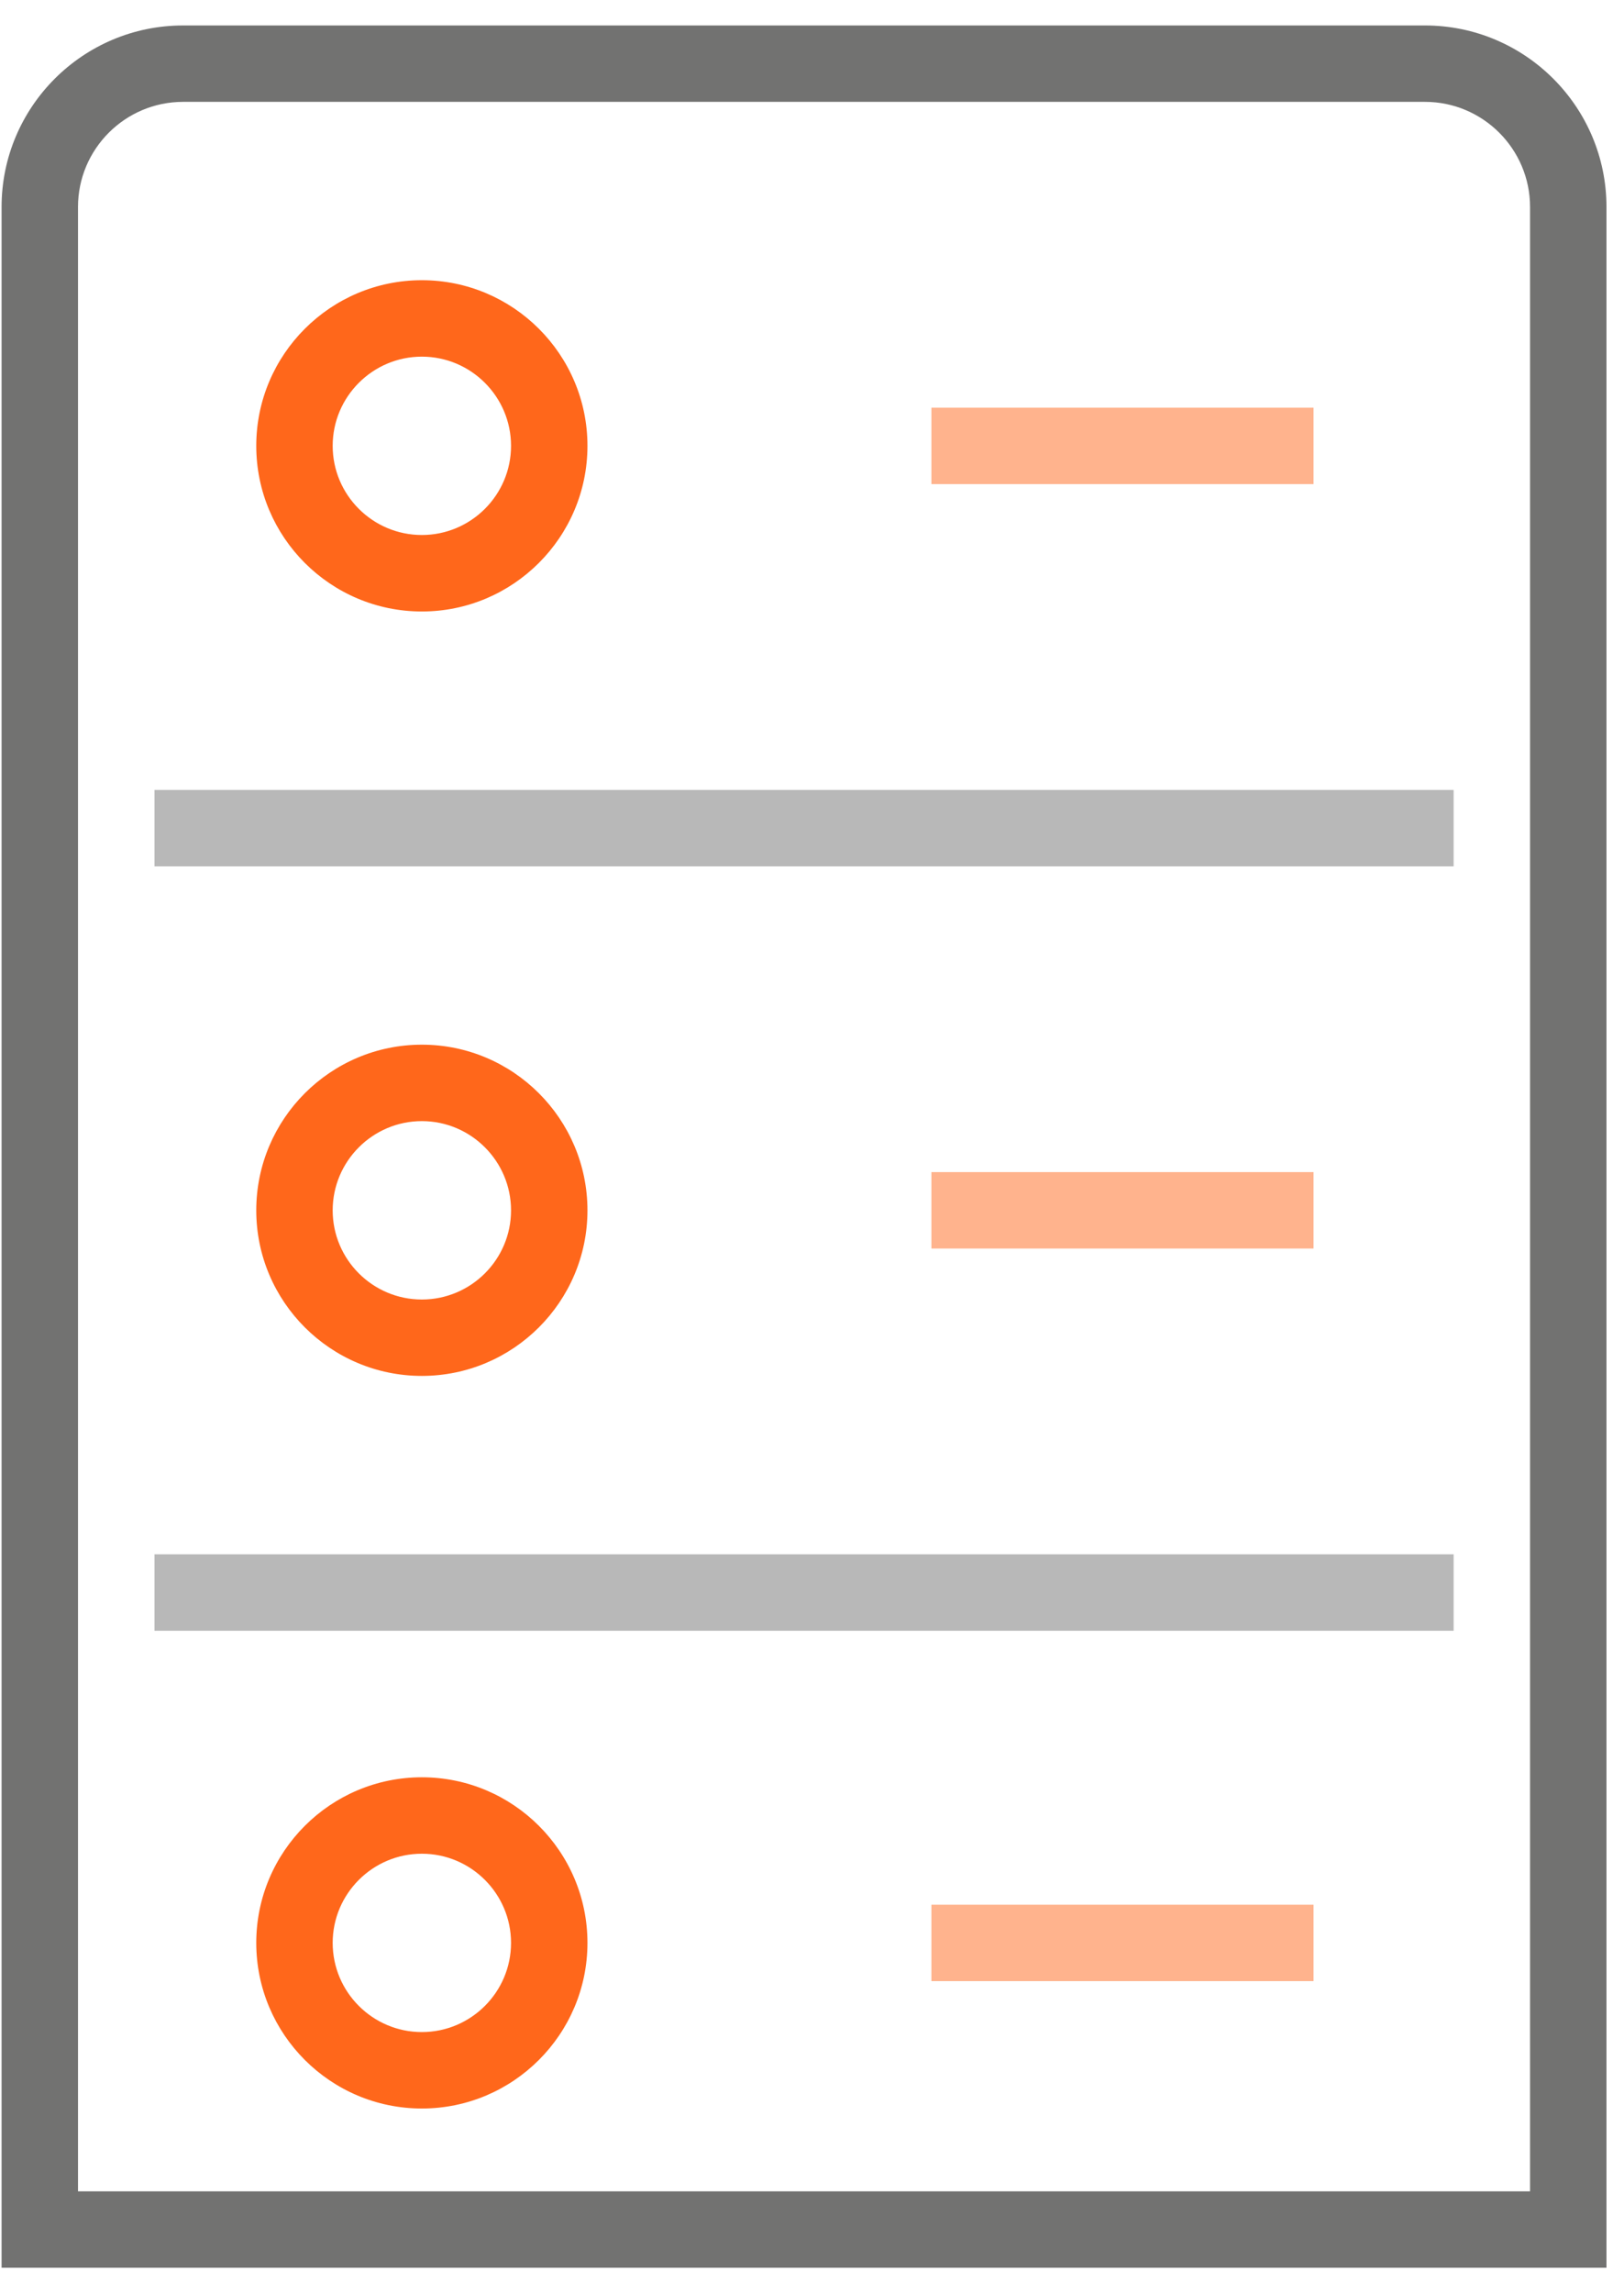 <svg width="34" height="48" viewBox="0 0 34 48" fill="none" xmlns="http://www.w3.org/2000/svg">
<path d="M30.433 32.533H3.234V34.133H30.433V32.533Z" fill="#B8B8B8"/>
<path d="M30.433 16.533H3.234V18.133H30.433V16.533Z" fill="#B8B8B8"/>
<path d="M29.833 0.533H3.833C1.737 0.533 0.033 2.237 0.033 4.333V47.466H33.633V4.333C33.633 2.237 31.929 0.533 29.833 0.533ZM32.033 45.866H1.633V34.132V32.532V18.132V16.532V4.332C1.633 3.119 2.62 2.132 3.833 2.132H29.833C31.046 2.132 32.033 3.119 32.033 4.332V16.532V18.132V32.532V34.132V45.866Z" fill="#727271"/>
<path d="M8.832 12.799C10.744 12.799 12.299 11.243 12.299 9.332C12.299 7.42 10.744 5.865 8.832 5.865C6.92 5.865 5.365 7.42 5.365 9.332C5.365 11.245 6.92 12.799 8.832 12.799ZM8.832 7.465C9.861 7.465 10.699 8.303 10.699 9.332C10.699 10.361 9.861 11.198 8.832 11.198C7.803 11.198 6.965 10.361 6.965 9.332C6.965 8.303 7.803 7.465 8.832 7.465Z" fill="#FF671B"/>
<path d="M27.5 8.533H19.5V10.133H27.5V8.533Z" fill="#FFB38D"/>
<path d="M12.299 25.334C12.299 23.422 10.744 21.866 8.832 21.866C6.92 21.866 5.365 23.422 5.365 25.334C5.365 27.244 6.92 28.799 8.832 28.799C10.744 28.799 12.299 27.244 12.299 25.334ZM6.965 25.334C6.965 24.305 7.803 23.466 8.832 23.466C9.861 23.466 10.699 24.305 10.699 25.334C10.699 26.363 9.861 27.2 8.832 27.2C7.803 27.2 6.965 26.363 6.965 25.334Z" fill="#FF671B"/>
<path d="M27.5 24.533H19.5V26.133H27.5V24.533Z" fill="#FFB38D"/>
<path d="M8.832 37.2C6.92 37.2 5.365 38.755 5.365 40.666C5.365 42.578 6.92 44.133 8.832 44.133C10.744 44.133 12.299 42.578 12.299 40.666C12.299 38.754 10.744 37.2 8.832 37.2ZM8.832 42.533C7.803 42.533 6.965 41.696 6.965 40.666C6.965 39.638 7.803 38.8 8.832 38.8C9.861 38.8 10.699 39.638 10.699 40.666C10.699 41.696 9.861 42.533 8.832 42.533Z" fill="#FF671B"/>
<path d="M27.5 39.867H19.5V41.467H27.5V39.867Z" fill="#FFB38D"/>
</svg>
